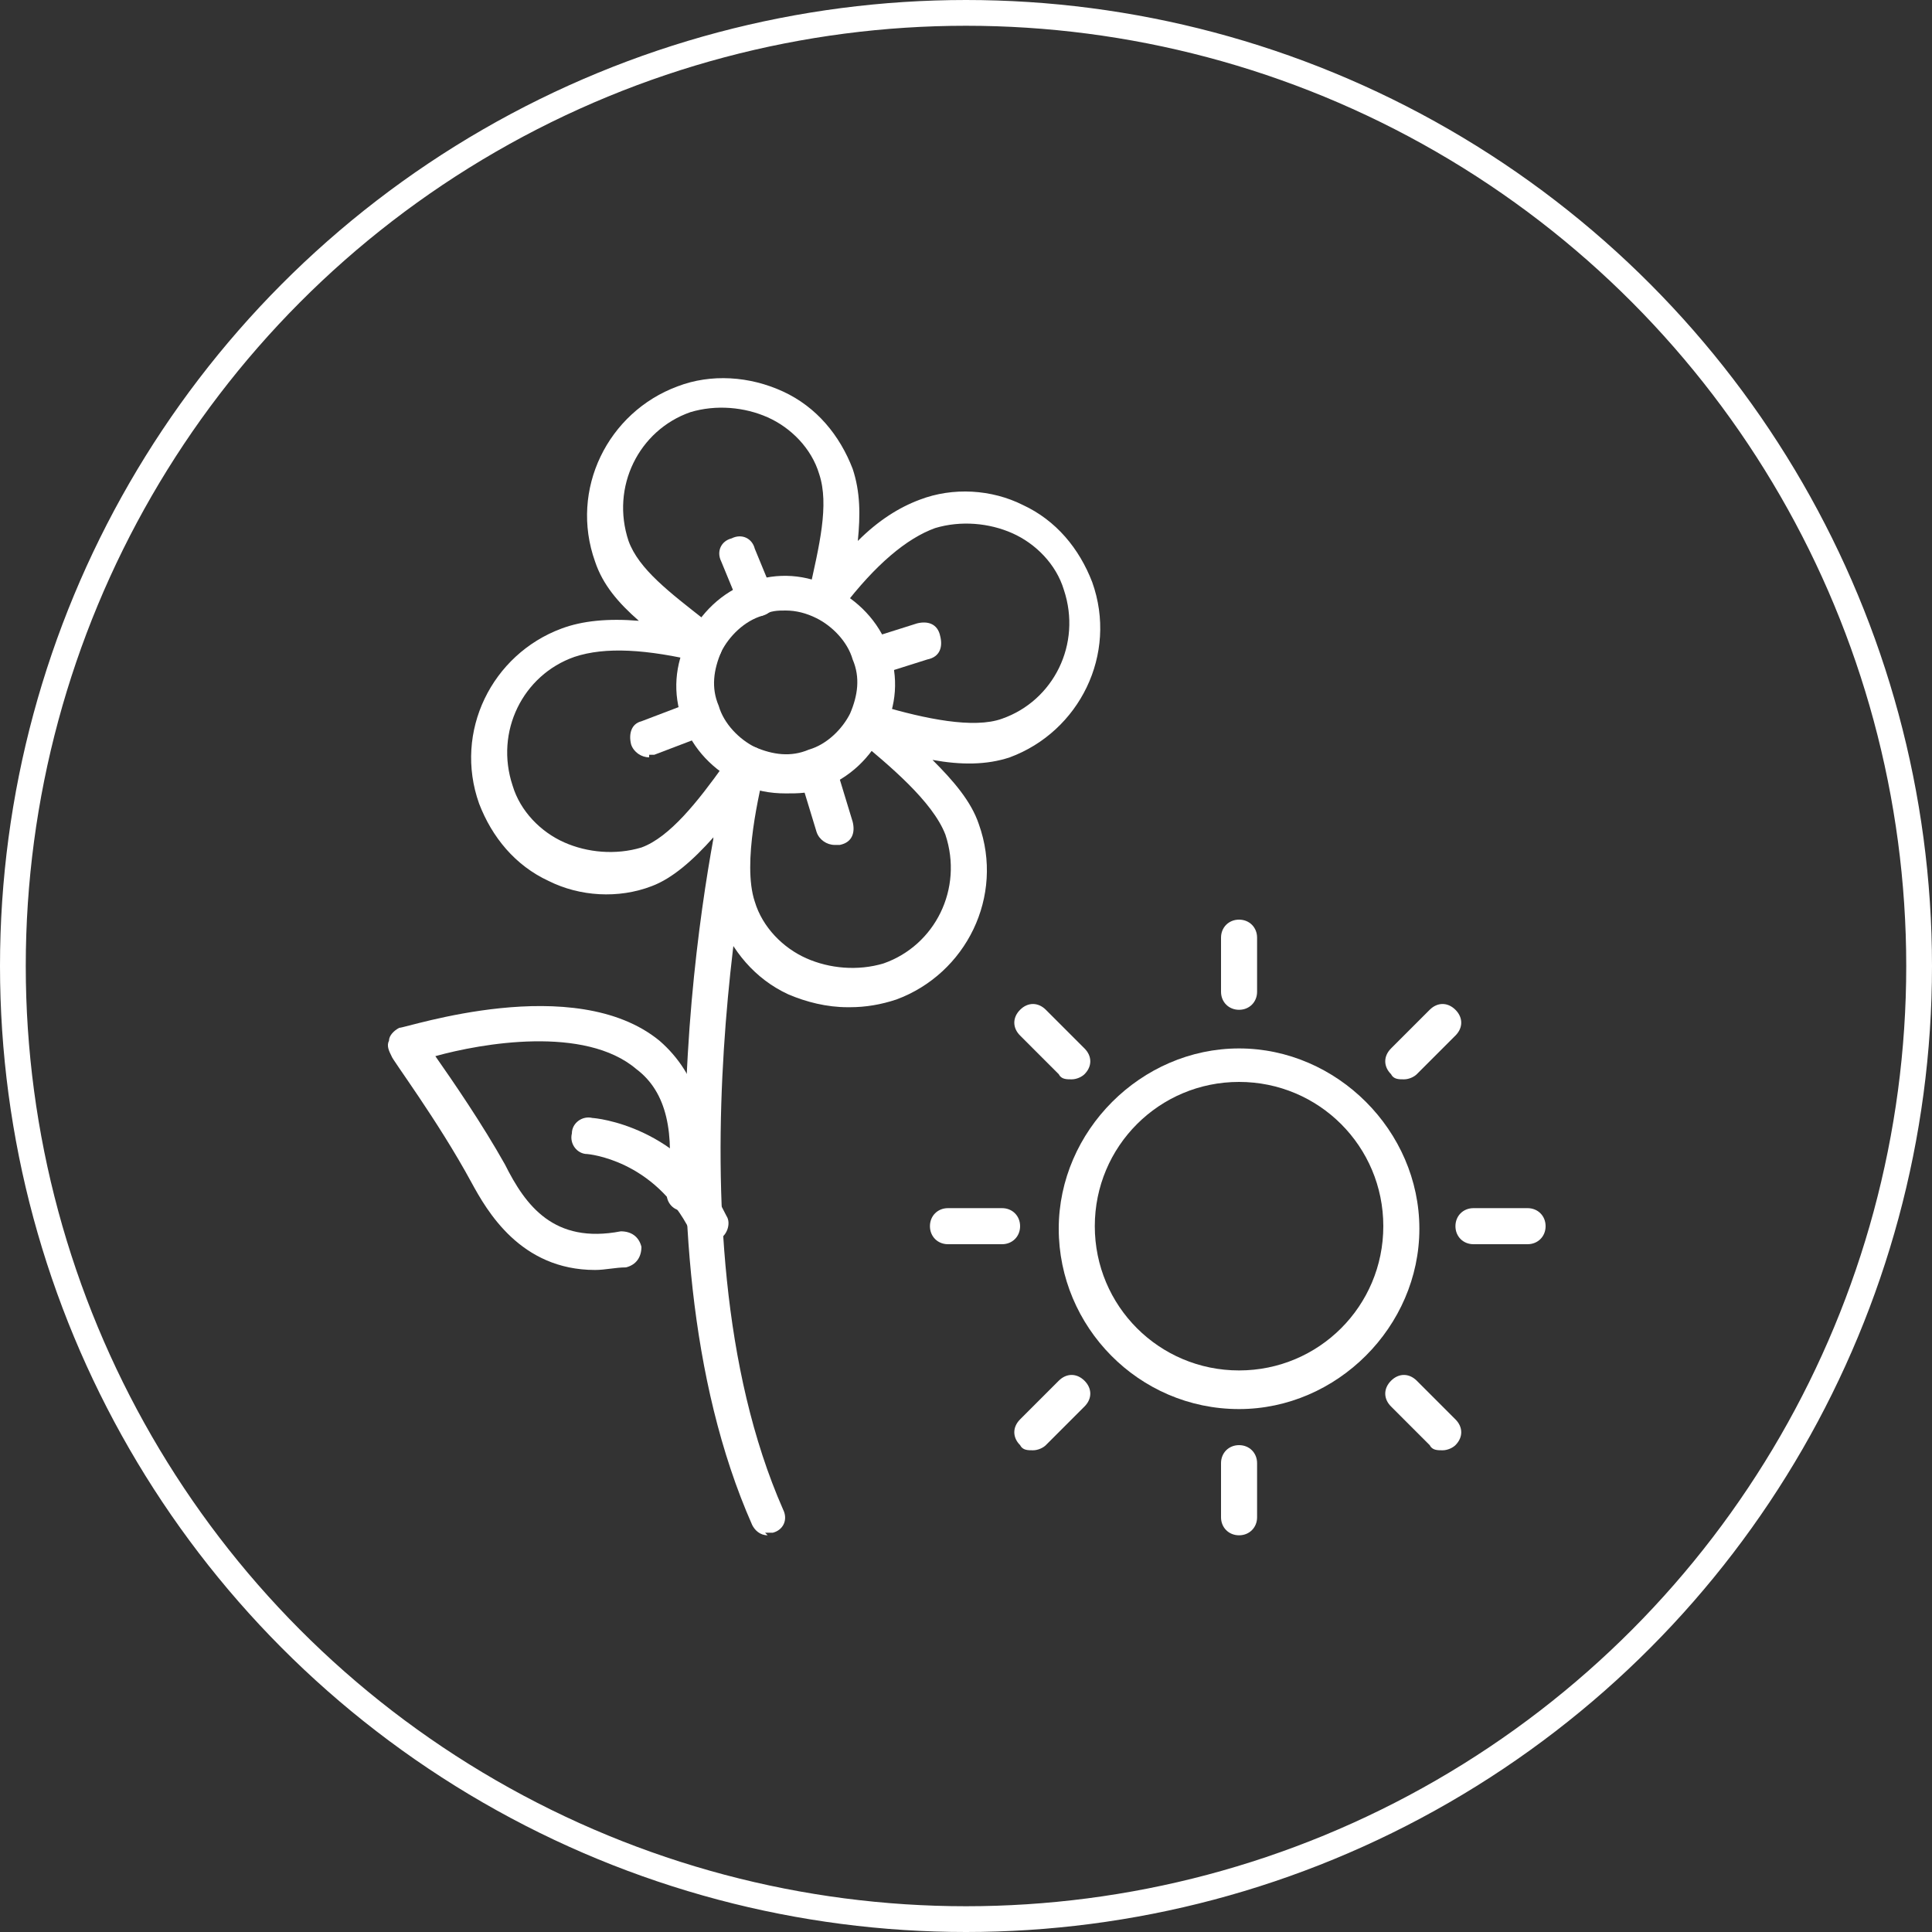 <?xml version="1.0" encoding="UTF-8"?>
<svg id="Layer_1" xmlns="http://www.w3.org/2000/svg" xmlns:xlink="http://www.w3.org/1999/xlink" version="1.1" viewBox="0 0 75 75">
  <rect x="0" y="0" width="75" height="75" fill="#333333" stroke="none"/>
  <!-- Generator: Adobe Illustrator 29.5.1, SVG Export Plug-In . SVG Version: 2.1.0 Build 141)  -->
  <defs>
    <style>
      .st0, .st1 {
        fill: none;
      }

      .st2 {
        fill: #fff;
      }

      .st3 {
        clip-path: url(#clippath);
      }

      .st1 {
        stroke: #fff;
      }
    </style>
    <clipPath id="clippath">
      <rect class="st0" x="15" y="14.6" width="45" height="45"/>
    </clipPath>
  </defs>
  <circle class="st1" cx="37.5" cy="37.5" r="37"/>
  <g class="st3">
    <g>
      <path class="st2" d="M32.9,39.1c-.8,0-1.6-.2-2.3-.5-1.3-.6-2.2-1.7-2.7-3-.3-.8-.3-1.8-.2-3.1-.8.9-1.6,1.6-2.4,1.9-1.3.5-2.8.4-4-.2-1.3-.6-2.2-1.7-2.7-3-1-2.8.5-5.8,3.2-6.8.8-.3,1.8-.4,3-.3-.8-.7-1.4-1.4-1.7-2.3-1-2.8.5-5.8,3.2-6.8,1.3-.5,2.8-.4,4.1.2,1.3.6,2.2,1.7,2.7,3,.3.9.3,1.8.2,2.8.8-.8,1.6-1.3,2.4-1.6,1.3-.5,2.8-.4,4,.2,1.3.6,2.2,1.7,2.7,3,1,2.8-.5,5.8-3.2,6.8-.9.3-1.9.3-3,.1.8.8,1.5,1.6,1.8,2.5,1,2.8-.5,5.8-3.2,6.8-.6.2-1.2.3-1.8.3ZM29,29c.1,0,.2,0,.3,0,.3.1.5.5.4.8-.2.9-.9,3.7-.4,5.2.3,1,1.1,1.8,2,2.2.9.4,2,.5,3,.2,2-.7,3.1-2.9,2.4-5-.5-1.3-2.2-2.7-3.4-3.7-.3-.2-.3-.6-.2-.9.1-.3.5-.5.8-.4h.3c1.7.5,3.6.9,4.7.5,2-.7,3.1-2.9,2.4-5-.3-1-1.1-1.8-2-2.2-.9-.4-2-.5-3-.2-1.1.4-2.3,1.4-3.6,3.1-.2.3-.6.3-.9.2-.3-.1-.5-.5-.4-.8.4-1.8.8-3.4.4-4.6-.3-1-1.1-1.8-2-2.2-.9-.4-2-.5-3-.2-2,.7-3.1,2.9-2.4,5,.4,1.1,1.6,2,3,3.1l.4.3c.3.2.3.6.2.9-.1.3-.5.5-.8.4-2.1-.5-3.7-.6-4.9-.2-2,.7-3.1,2.9-2.4,5,.3,1,1.1,1.8,2,2.2.9.4,2,.5,3,.2,1.1-.4,2.2-1.8,3.2-3.2.1-.2.2-.3.4-.5.1-.2.3-.3.6-.3h0Z"/>
      <path class="st2" d="M30.5,30.8c-.6,0-1.2-.1-1.8-.4-1-.5-1.8-1.3-2.2-2.4-.4-1.1-.3-2.2.2-3.2.5-1,1.3-1.8,2.4-2.2,1.1-.4,2.2-.3,3.2.2,1,.5,1.8,1.3,2.2,2.4.4,1.1.3,2.2-.2,3.2-.5,1-1.3,1.8-2.4,2.2-.5.2-.9.2-1.4.2h0ZM30.5,23.7c-.3,0-.6,0-.9.2-.7.2-1.3.8-1.6,1.4-.3.7-.4,1.4-.1,2.1.2.7.8,1.3,1.4,1.6.7.3,1.4.4,2.1.1.7-.2,1.3-.8,1.6-1.4.3-.7.4-1.4.1-2.1-.2-.7-.8-1.3-1.4-1.6-.4-.2-.8-.3-1.2-.3Z"/>
      <path class="st2" d="M29.3,23.9c-.3,0-.5-.2-.6-.4l-.7-1.7c-.2-.4,0-.8.4-.9.4-.2.8,0,.9.4l.7,1.7c.2.4,0,.8-.4.9,0,0-.2,0-.3,0h0Z"/>
      <path class="st2" d="M32.4,32.8c-.3,0-.6-.2-.7-.5l-.7-2.3c-.1-.4,0-.8.5-.9.4-.1.8,0,.9.5l.7,2.3c.1.4,0,.8-.5.9,0,0-.1,0-.2,0h0Z"/>
      <path class="st2" d="M25.2,29.4c-.3,0-.6-.2-.7-.5-.1-.4,0-.8.4-.9l2.1-.8c.4-.1.8,0,.9.4.1.4,0,.8-.4.9l-2.1.8c0,0-.2,0-.2,0h0Z"/>
      <path class="st2" d="M33.9,26.2c-.3,0-.6-.2-.7-.5-.1-.4,0-.8.5-.9l1.9-.6c.4-.1.8,0,.9.5.1.4,0,.8-.5.9l-1.9.6c0,0-.1,0-.2,0Z"/>
      <path class="st2" d="M29.8,59.6c-.3,0-.5-.2-.6-.4-5-11.3-1.3-27.9-1.1-28.6,0-.4.5-.6.8-.5.4,0,.6.5.5.8,0,.2-3.8,16.8,1,27.7.2.4,0,.8-.4.9,0,0-.2,0-.3,0h0Z"/>
      <path class="st2" d="M23.1,49.3c-2.9,0-4.2-2.3-4.8-3.4-1.3-2.4-3.1-4.8-3.1-4.9-.1-.2-.2-.4-.1-.6,0-.2.2-.4.4-.5.3,0,6.8-2.2,10.1.5,1.5,1.3,2.1,3.3,1.7,6,0,.4-.4.7-.8.6-.4,0-.7-.4-.6-.8.3-2.2,0-3.8-1.2-4.7-2-1.7-6-1-7.8-.5.7,1,1.8,2.6,2.7,4.2.8,1.6,1.9,3.1,4.5,2.6.4,0,.7.2.8.6,0,.4-.2.7-.6.8-.4,0-.8.1-1.2.1h0Z"/>
      <path class="st2" d="M27.4,48.2c-.3,0-.5-.1-.6-.4-1.4-2.8-4-3-4-3-.4,0-.7-.4-.6-.8,0-.4.4-.7.8-.6.1,0,3.5.3,5.2,3.8.2.3,0,.8-.3.9-.1,0-.2,0-.3,0h0Z"/>
      <path class="st2" d="M48.1,39.2c-.4,0-.7-.3-.7-.7v-2.1c0-.4.3-.7.7-.7s.7.3.7.7v2.1c0,.4-.3.7-.7.7Z"/>
      <path class="st2" d="M48.1,59.6c-.4,0-.7-.3-.7-.7v-2.1c0-.4.3-.7.7-.7s.7.3.7.7v2.1c0,.4-.3.7-.7.7Z"/>
      <path class="st2" d="M54.5,41.9c-.2,0-.4,0-.5-.2-.3-.3-.3-.7,0-1l1.5-1.5c.3-.3.7-.3,1,0,.3.3.3.7,0,1l-1.5,1.5c-.1.1-.3.2-.5.2Z"/>
      <path class="st2" d="M40.1,56.3c-.2,0-.4,0-.5-.2-.3-.3-.3-.7,0-1l1.5-1.5c.3-.3.7-.3,1,0,.3.3.3.7,0,1l-1.5,1.5c-.1.1-.3.2-.5.2Z"/>
      <path class="st2" d="M59.3,48.3h-2.1c-.4,0-.7-.3-.7-.7s.3-.7.7-.7h2.1c.4,0,.7.3.7.7s-.3.7-.7.7Z"/>
      <path class="st2" d="M38.9,48.3h-2.1c-.4,0-.7-.3-.7-.7s.3-.7.7-.7h2.1c.4,0,.7.3.7.7s-.3.7-.7.7Z"/>
      <path class="st2" d="M56,56.3c-.2,0-.4,0-.5-.2l-1.5-1.5c-.3-.3-.3-.7,0-1,.3-.3.7-.3,1,0l1.5,1.5c.3.3.3.7,0,1-.1.1-.3.2-.5.2Z"/>
      <path class="st2" d="M41.6,41.9c-.2,0-.4,0-.5-.2l-1.5-1.5c-.3-.3-.3-.7,0-1,.3-.3.7-.3,1,0l1.5,1.5c.3.3.3.7,0,1-.1.1-.3.2-.5.2Z"/>
      <path class="st2" d="M48.1,54.7c-3.9,0-7-3.2-7-7s3.2-7,7-7,7,3.2,7,7-3.2,7-7,7ZM48.1,42c-3.1,0-5.6,2.5-5.6,5.6s2.5,5.6,5.6,5.6,5.6-2.5,5.6-5.6-2.5-5.6-5.6-5.6Z"/>
    </g>
  </g>
</svg>